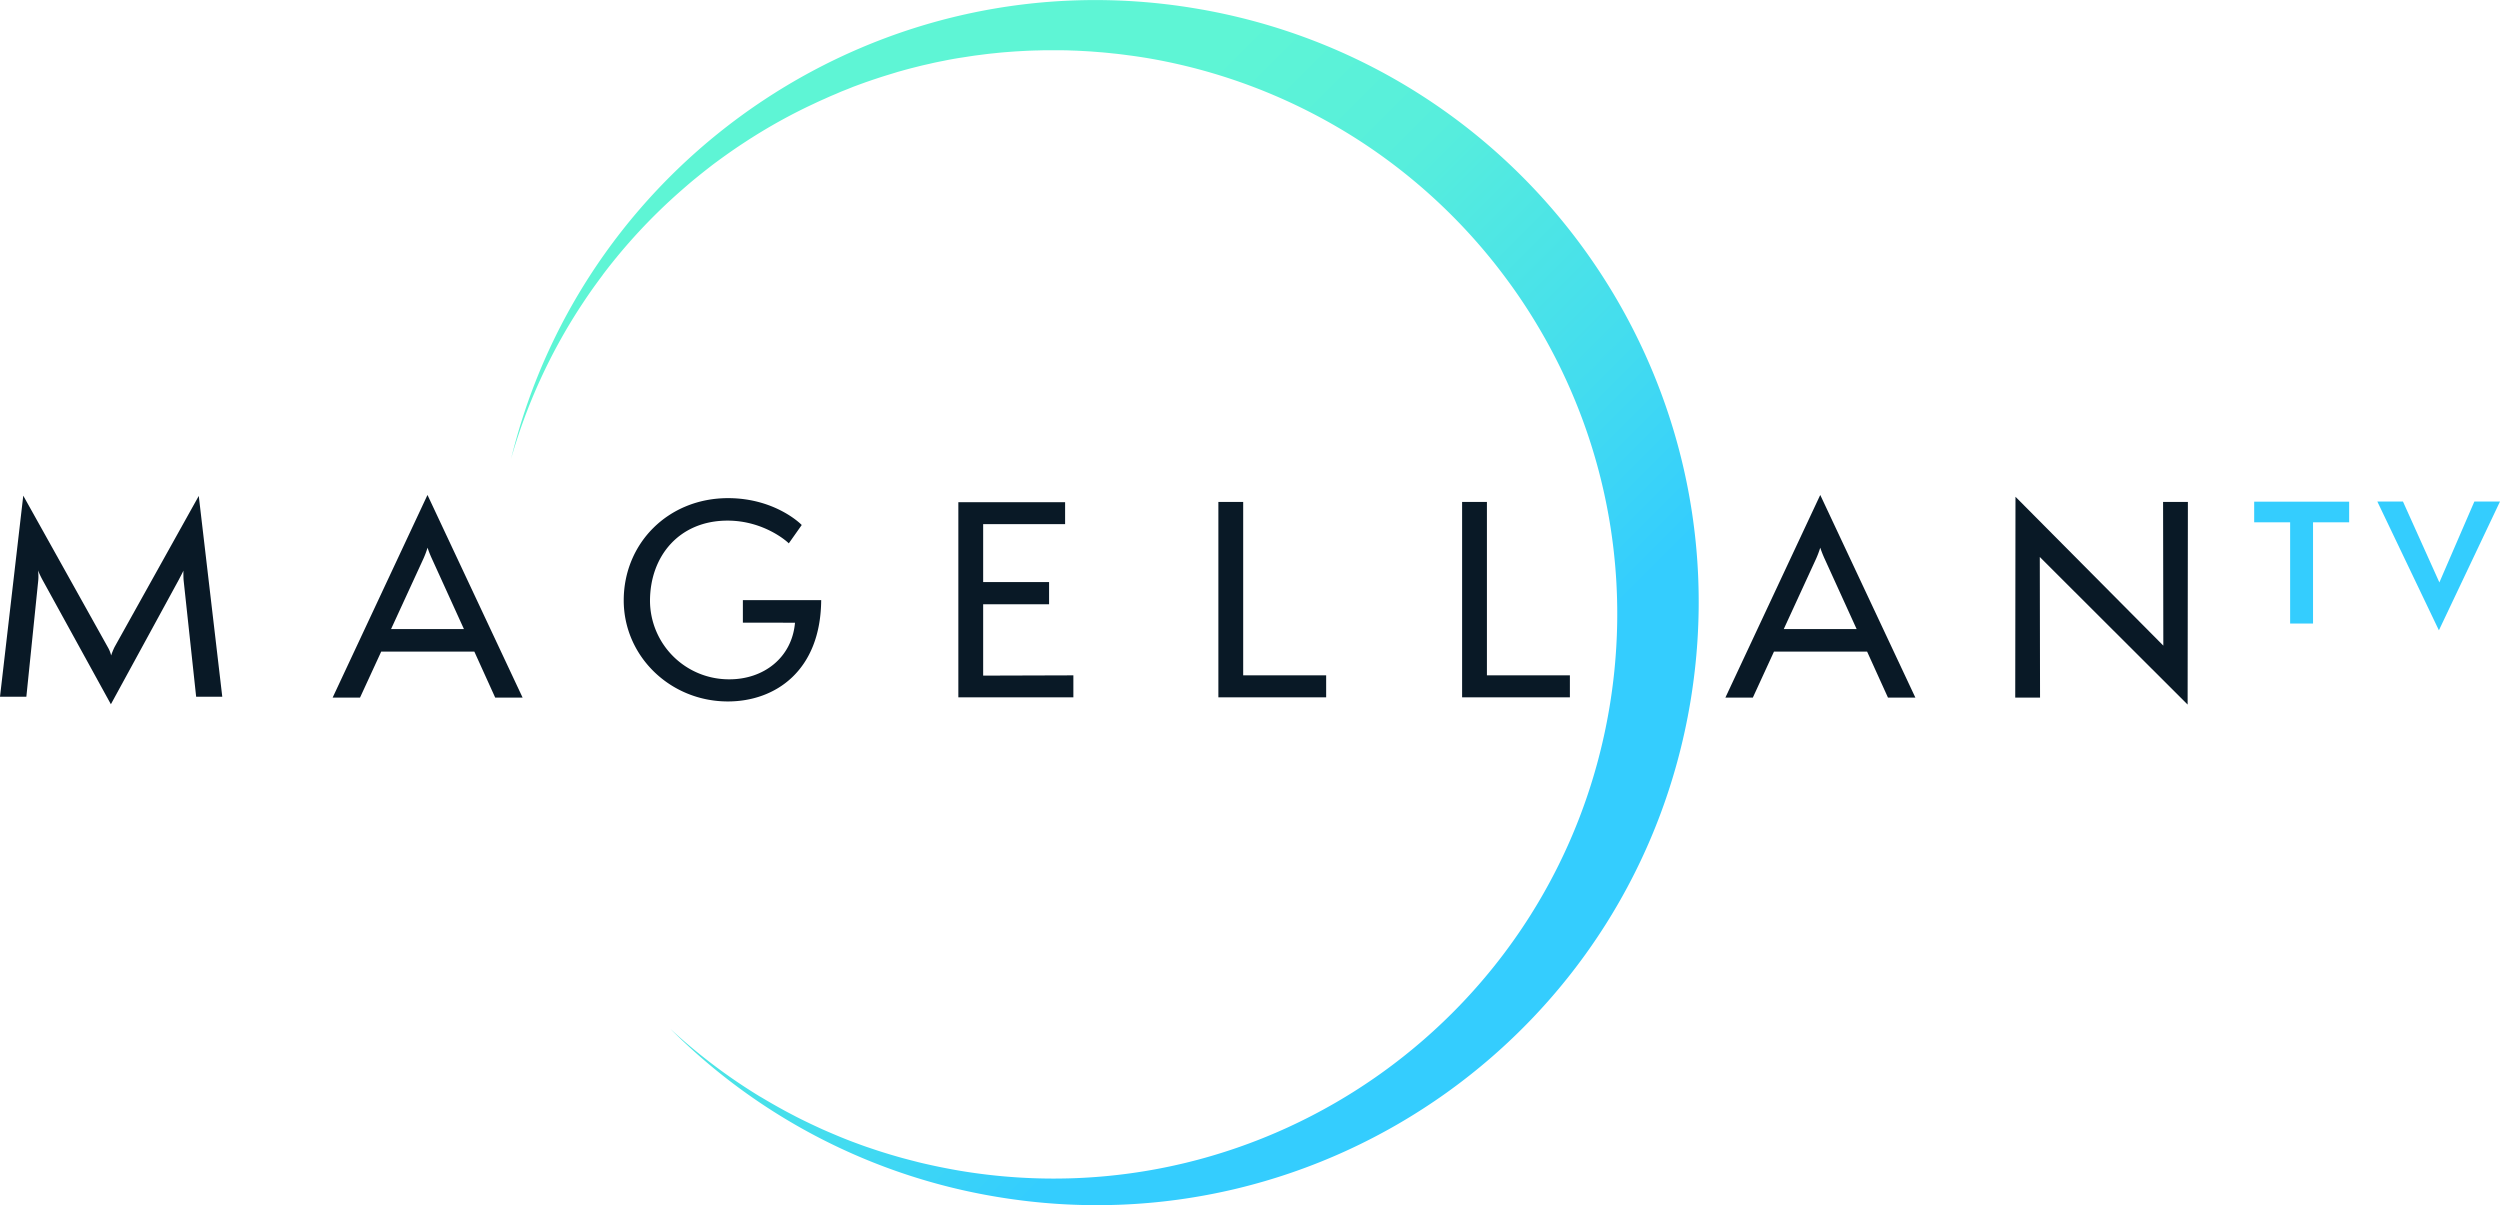 <?xml version="1.0"?>
<svg xmlns="http://www.w3.org/2000/svg" xmlns:xlink="http://www.w3.org/1999/xlink" viewBox="0 0 1198.05 577.49">
  <defs>
    <style>.cls-1{fill:#091926;}.cls-2{fill:url(#New_Gradient_Swatch_2);}.cls-3{fill:#34cdfe;}</style>
    <linearGradient id="New_Gradient_Swatch_2" x1="321.13" y1="84.59" x2="729.45" y2="492.9" gradientUnits="userSpaceOnUse">
      <stop offset="0.25" stop-color="#5ef5d5"/>
      <stop offset="0.42" stop-color="#57eedc"/>
      <stop offset="0.66" stop-color="#43dcef"/>
      <stop offset="0.81" stop-color="#34cdfe"/>
    </linearGradient>
  </defs>
  <g id="Layer_2" data-name="Layer 2">
    <g id="Magellan_TV04_POS">
      <path class="cls-1" d="M94,333.9l-6-55.73c-.12-1.12-.12-3.72-.12-4.71-.25.74-1.36,2.72-2.11,4.21L53.14,337.49l-32.83-59.7a46.56,46.56,0,0,1-2.1-4.45,20.83,20.83,0,0,1,.12,4.83l-5.7,55.73H0l11.15-96.36,40.5,72.58a14.66,14.66,0,0,1,1.61,4,32.83,32.83,0,0,1,1.61-4l40.38-72.46,11.27,96.24Z"/>
      <path class="cls-1" d="M237.31,334.3l-10-22.05H182.69L172.53,334.3H159.41l45.45-97.11,45.58,97.11ZM207,267.78a50.53,50.53,0,0,1-2.11-5.32,44.57,44.57,0,0,1-2,5.32L187.4,301.47h34.93Z"/>
      <path class="cls-1" d="M356,298.38V287.6h37.53c-.25,33.94-22.05,48.55-44.72,48.55-27.62,0-49.91-21.67-49.91-48.43,0-27.37,21.3-49,50-49,22.17,0,34.68,12.14,35.3,12.88l-6.2,8.79c-.62-.74-11.89-10.9-29.35-10.9-23,0-37.16,16.85-37.16,38.52a37.79,37.79,0,0,0,38.15,37.53c16.1,0,29.85-10.15,31.34-27.12Z"/>
      <path class="cls-1" d="M459.26,334.17V240.66h51.16v10.53H471.15v27.74h31.59v10.65H471.15v34.19l43.23-.13v10.53Z"/>
      <path class="cls-1" d="M583.87,334.17V240.53h11.89v83.11h39.76v10.53Z"/>
      <path class="cls-1" d="M700.67,334.17V240.53h11.89v83.11h39.76v10.53Z"/>
      <path class="cls-1" d="M904.75,334.3l-10-22.05H850.13L840,334.3H826.84l45.46-97.11,45.58,97.11ZM874.4,267.78a52.31,52.31,0,0,1-2.1-5.32,46.42,46.42,0,0,1-2,5.32l-15.49,33.69h34.93Z"/>
      <path class="cls-1" d="M977.51,266.92l.12,67.38H965.74l.12-96.24,70.85,71.34-.12-68.87h11.89l-.13,97.11Z"/>
      <path class="cls-2" d="M572.64,4C422.63-21,280.43,74.56,244.9,219.9h0a268.92,268.92,0,0,1,33.45-73.22l0,0c1.1-1.67,2.21-3.34,3.34-5l.1-.14q1.68-2.45,3.41-4.85l.12-.16c1.16-1.61,2.34-3.2,3.53-4.79l0-.05A270.15,270.15,0,0,1,325.67,92l.29-.26q2-1.75,4-3.48l.68-.58c1.28-1.08,2.58-2.14,3.88-3.19l.93-.76q1.89-1.51,3.79-3l1.1-.85c1.25-1,2.5-1.9,3.76-2.83l1.2-.88q1.88-1.36,3.77-2.7l1.24-.87c1.27-.88,2.55-1.76,3.84-2.62.4-.28.81-.54,1.22-.81q2-1.31,3.94-2.58l1.11-.69c1.37-.87,2.76-1.74,4.15-2.58l.76-.46q9.84-5.93,20.17-11l.39-.19c1.35-.66,2.72-1.3,4.08-1.94l1.6-.76c1.23-.57,2.46-1.12,3.7-1.66l2-.91c1.17-.51,2.35-1,3.52-1.49l2.29-1,3.42-1.35,2.46-1,3.35-1.24,2.58-.93,3.31-1.14,2.69-.89q1.63-.54,3.27-1.05l2.78-.85c1.08-.33,2.16-.65,3.25-1l2.87-.8q1.61-.45,3.21-.87l3-.76c1.05-.26,2.1-.53,3.16-.78l3.12-.7c1-.23,2-.47,3.07-.69s2.27-.46,3.4-.68c.95-.19,1.89-.39,2.84-.57,1.95-.36,3.91-.71,5.87-1l2.49-.38c1.38-.22,2.76-.43,4.15-.63l2.7-.34c1.23-.16,2.45-.32,3.69-.46.94-.11,1.89-.2,2.84-.3,1.19-.12,2.38-.25,3.58-.36,1-.09,1.95-.16,2.92-.24l3.55-.26,3-.17q1.77-.1,3.54-.18l3-.1c1.18,0,2.37-.07,3.56-.09,1,0,2,0,3,0h3.58l3,0q1.82,0,3.63.09l3,.1,3.7.19,2.9.17,3.82.3c.93.07,1.87.14,2.81.23,1.33.12,2.66.26,4,.41.89.09,1.76.17,2.65.28,1.47.17,2.95.36,4.43.56l2.22.29q3.33.46,6.66,1A270.36,270.36,0,0,1,626.34,53q5.94,3,11.69,6.26a267.91,267.91,0,0,1,32.75,21.89,270.76,270.76,0,0,1,46,45.76q4,5.09,7.79,10.37,5.67,7.91,10.74,16.22,6.78,11.07,12.48,22.77t10.27,23.94a268.47,268.47,0,0,1,16.76,104.28,272.35,272.35,0,0,1-3.5,34.31c-24.49,147.26-163.72,246.78-311,222.3q-3.09-.52-6.15-1.11l-1.8-.35c-1.54-.3-3.07-.61-4.59-.94l-1.7-.37c-2-.44-4-.89-5.94-1.37l-1.08-.28q-2.44-.62-4.87-1.26l-2-.54c-1.42-.39-2.83-.8-4.23-1.21l-1.75-.52c-1.86-.56-3.7-1.13-5.54-1.73l-1.86-.62L415,549.52l-2.28-.81-3.65-1.35-2-.76c-1.68-.65-3.36-1.32-5-2l-2.49-1.05-2.91-1.24L394,541.14l-2.78-1.28c-1.54-.71-3.08-1.44-4.6-2.18l-2.42-1.18c-1-.5-2-1-3-1.52l-2-1.05c-1.05-.55-2.09-1.09-3.12-1.65l-1.27-.7q-3.26-1.79-6.45-3.65l-1.18-.69c-1.14-.67-2.27-1.36-3.41-2-.38-.24-.76-.48-1.15-.71q-5.66-3.5-11.11-7.26l-.51-.35c-1.23-.85-2.46-1.72-3.68-2.59l-.31-.22q-5.7-4.11-11.18-8.5l-.15-.12q-7.46-6-14.45-12.46h0a287.46,287.46,0,0,0,156.72,80.56c157.29,26.15,306-80.15,332.15-237.44S729.93,30.11,572.64,4Z"/>
      <path class="cls-3" d="M1097.48,298.81V250.3h-17.23v-9.89h45.51v9.89h-17.31v48.51Z"/>
      <path class="cls-3" d="M1139.26,240.33h12.28L1169,279.11l16.77-38.78h12.28l-29.28,61.73Z"/>
    </g>
  </g>
</svg>
